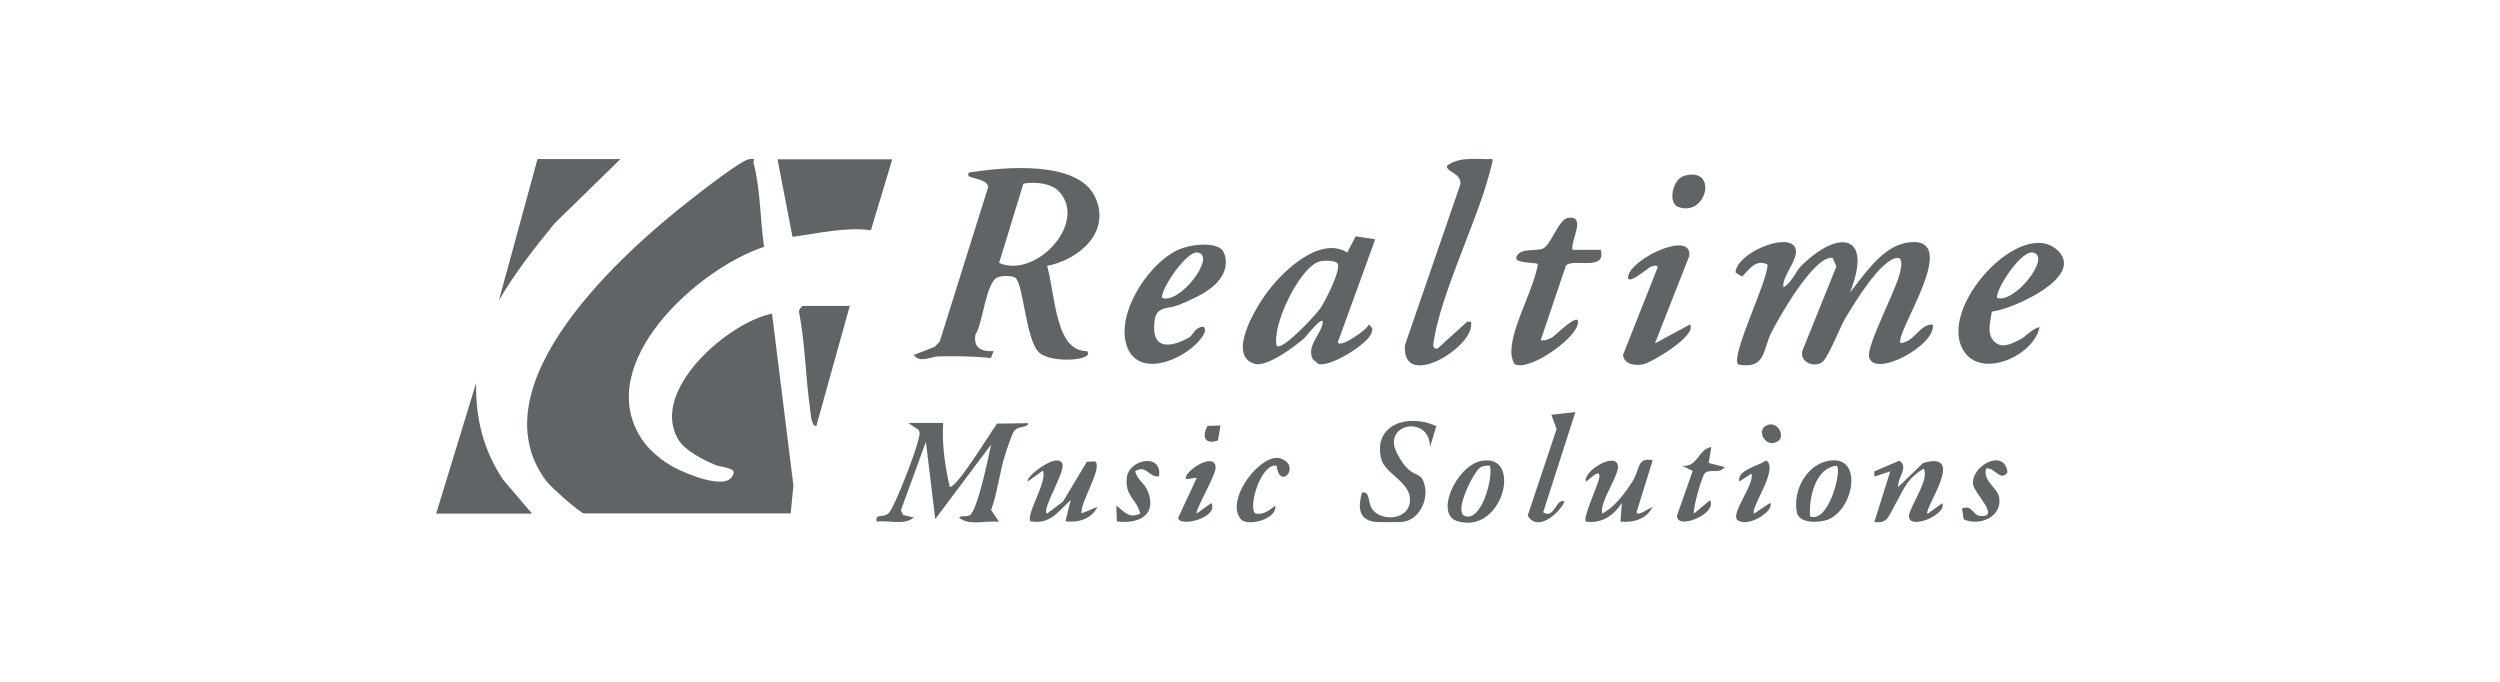 <svg xmlns="http://www.w3.org/2000/svg" id="Layer_1" viewBox="0 0 1100 300"><defs><style>      .st0 {        fill: #5f6567;      }    </style></defs><path class="st0" d="M257.1,226c-2.5-.7-15.1-12-17-14.7-31-42.2,34.1-100.4,64-123.6,4.1-3.2,22.3-17.5,25.7-17.7s1.4.3,1.8,1.8c3.1,11.9,2.8,24.7,4.6,36.8-29.2,9.6-75.3,51.1-54.1,84.2,3.4,5.3,9.5,10.3,15,13.1,5.1,2.6,22.3,10,25.3,3.3,2.3-3.5-5-3.5-7.6-4.6-5.4-2.3-13.6-6.3-16.6-11.6-12.1-21.5,22.3-51.2,41.5-55l9.4,75.6-1.2,12.3h-91Z"></path><path class="st0" d="M460.8,117.1c2.2,8.6,3,19,6,27.2,1.9,5.3,5.2,10.2,11.5,10.2,3.7,4.1-15.7,5.6-21.1.6-5.9-5.5-6.9-30.5-10.5-32.9-1.5-1-5.7-.9-7.5-.3-5.4,1.7-6.7,20.5-10,25.3-1,6,2.7,7.6,8,7.3l-1.2,3c-7.6-.7-15.3-.9-22.9-.7-3.8.1-8.2,3.1-11.1-.6l9.3-3.6,2.2-2.4,21.3-67.9c-.4-4.5-11.4-3.3-8.3-6.4,14.9-2.4,47.8-5.6,55.4,10.9,7.1,15.5-7.4,27.6-21.3,30.2ZM466.2,84.5c-3.5-4-10.9-4.6-15.9-3.7l-10.7,34.9c16.1,7,38.9-17.4,26.6-31.2Z"></path><path class="st0" d="M789.1,107.9c4.4,4.2-5.4,13.4-4.4,18.5,3.4-1.7,5.5-7,7.7-9.3,16.5-16.4,31.9-14.4,21.6,11.6,6.4-8,14.4-20.5,25.5-22,24.7-3.4-6.3,40.2-3.2,44.3,6.4-.8,8.1-8.3,14.1-8.2,1.7,8.9-25.5,23.7-28,14.4-1.3-4.9,11.7-29.2,13.4-36.6.4-1.5,2.1-7.6-1.2-7.1-7.4,1-18.8,20.1-22.7,26.6-2.3,3.8-7.4,17.2-10.1,19.2-3.6,2.7-10.2,0-8.7-5.1l14.9-36.9-1.6-3.8c-8-1.5-23.8,26.4-27,32.8-3.9,7.8-2.4,16.3-14.6,14.1-3.6-3.6,13.2-37,12.9-44-5.2-2.6-8,2.2-11.2,5.3l-2.9-1.8c.5-8.2,20.6-16.8,25.5-12Z"></path><path class="st0" d="M605.1,105.3l-16.4,45.1c0,3.5,13.1-5.4,13.5-7.6,1.7,1.4,1.9,1.5,1.3,3.6-1.4,4.9-18.2,15.2-23.3,13.8l-2.6-2.2c-2.7-5.3,2.9-10.5,4.1-14.7,2.1-6.9-7.2,4.9-7.6,5.3-4.1,3.7-16.7,13.1-22,11.5-12.3-3.6.2-24.1,4.5-30.2,6.7-9.7,23.9-26.5,36.2-18.8l3.7-7.1,8.6,1.3ZM588.5,115.9c-.9-1.4-6.2-1.4-8.1-.8-8.6,2.7-20.7,27.7-18.7,37,2.4,2.7,17.8-14.2,19.3-16.5,2-3,9.3-17,7.5-19.7Z"></path><path class="st0" d="M392.6,70.1l-9.4,31.2c-11.5-1.5-23.1,1.4-34.5,2.9l-6.6-34.1h50.5Z"></path><path class="st0" d="M656.7,70.1c.5.5-2.9,11.6-3.5,13.5-6,18.7-19.4,47.8-22.2,65.7-.3,1.6-1.1,4.6,1.6,4l12.9-11.7c2-.3,1.9,0,1.8,1.7-.5,10.5-30.7,28.4-29.1,8.5l24.4-70.8c.2-5.2-6.5-5.2-5.9-8.1,5.6-4.2,13.4-2.7,19.9-2.9Z"></path><path class="st0" d="M876.4,137.1c-.8,5.4-2.9,11.9,3.3,14.6,2.7.9,5.4-.6,7.9-1.7,4.1-1.8,5.8-5,9.8-6.1-2.2,12.2-24.6,22.7-32.9,11.2-13.5-18.7,25.3-60.8,41.2-44.6,11.5,11.7-20.7,25.7-29.2,26.6ZM878.6,131c7.4,3.1,24.5-18.3,15.8-19.9-4.9-.9-15.6,14.8-15.8,19.9Z"></path><path class="st0" d="M537.9,110.2c.8.9,1.3,2.7,1.4,3.9,1,10.8-11.5,16.2-19.9,19.8-5.6,2.4-10.5.4-11.4,7.3-1.6,12.6,6.5,12.1,15.2,7.3,1.6-.9,2.4-3.9,5.1-4.6,2.7-.7,2,2.1,1.2,3.5-5.7,9.6-27.7,20.1-33.5,5.4-5.8-14.7,10.5-39.2,24.5-43.7,4.7-1.5,13.8-2.8,17.6,1.1ZM511.2,131c7.5,3.4,24.3-18.3,15.8-19.9-4.6-.9-15.7,15-15.8,19.9Z"></path><path class="st0" d="M692,109.9h12.3c2.7,9.7-12.3,3.5-15.3,7l-11.1,32.8c2,.3,3.5-.4,5.1-1.3,1.3-.7,13.2-12.8,11.1-5.3-1.9,6.7-21.9,20.7-27.8,17-1.4-2.8-1.5-5.3-1.1-8.3,1.6-11.1,9.3-24.1,11.5-35.5,0-1.1-11.1,0-9.4-3.5,1.9-3.9,8.8-2.1,11.7-3.5,3.6-1.7,6.8-13.1,11.2-13.5,7.9-.8.8,10,1.7,14.1Z"></path><path class="st0" d="M191.9,226l17.6-57.5c-.3,15.5,3.2,29.7,11.9,42.6l12.7,14.9h-42.3Z"></path><path class="st0" d="M272.9,70.1l-28.8,28.1c-8.9,10.9-17.5,21.8-24.6,34l17-62.2h36.4Z"></path><path class="st0" d="M415,186.1c-.6,9.5.8,18.9,2.9,28.2,3.4,0,17.8-23.9,20.8-27.9l13.8-.2c-.8,2.4-4.4.9-6.4,3.6-.8,1.1-3.2,8.2-3.8,10.2-2.6,8-3.3,16.5-6.2,24.4l3.5,5.2c-5.6-.7-13,1.9-17.6-1.8.9-1.2,3.1-.2,4.7-1.1,3.4-2,8.3-26,9.4-31.1l-24.6,32.8-4.1-34-11,30.1,1,2.1,4.7,1.1c-4.3,3.6-11.3,1.1-16.4,1.8-.6-4.2,3.1-.9,5.7-4.2,2.7-3.5,10.9-25,12.2-30,2-7.4,1.2-5.2-3.9-9.2h15.3Z"></path><path class="st0" d="M728.3,151l15.2-8.2c3.8,4.3-16.6,16.8-20.6,17.5-3.6.7-8.2.1-8.8-4.1l15.3-38.6c-.5-1.4-2.5-.4-3.5,0-.8.4-11,9.1-9.4,3.5,2.2-7.8,28-19.8,26.8-8.5l-15.1,38.4Z"></path><path class="st0" d="M373.9,134.6l-14.7,52.8c-2.4.4-2.5-6.1-2.8-7.8-2-14-2.1-28.3-4.8-42.2-.3-1,1.2-2.8,1.7-2.8h20.5Z"></path><path class="st0" d="M632,187.4l-2.8,9.3c-.1-14.4-21.4-10.4-14.5,2.8s10.6,5.9,12.3,14.8c1.2,6.2-2.7,14.3-9.6,15.3-1.2.2-11.5.2-12.7,0-7.3-1.1-7.1-7.1-5.4-12.9,3.5-.7,2.6,4.2,4.2,6.9,3.5,5.8,15.2,5.5,16.7-1.9,1.9-9.3-10.8-12.8-12.5-19.9-3.6-15.5,12.5-19.9,24.3-14.3Z"></path><path class="st0" d="M704.9,226c5.6-2.9,10-8.9,13.4-14.2s1.8-10.7,8.9-9.3l-7.1,22.8c0,1.4,2.3.3,3.2-.2l3.8-2.1c-2.5,5.4-8.5,7.1-14.1,6.5l.6-8.2c-3.5,5.5-8.9,9.2-15.8,8.2-1.6-1.5,5.5-16.3,5.9-19.4.6-4.6-4.5,1.1-5.9,1.8-1.3-4.5,12.3-12.8,14-7.5,1.3,4-7.9,15.9-6.9,21.5Z"></path><path class="st0" d="M835.2,214.3l11-10.6c19.5-5.7,0,20.3,1.9,22.4l6.5-4.7c2.1,4.7-13.3,11.6-14.6,6.4-.9-3.6,9.4-16.6,6.4-21.6-2.9,1.7-4.9,3.4-6.9,6-2.8,3.5-7.7,14.8-9.5,16.3-1.7,1.5-3.2,1.3-5.3,1.2l7-22.3-7,2.3v-2.3s11-4.7,11-4.7c4.4,2.9-1,7.5-.5,11.7Z"></path><path class="st0" d="M460.7,226l7-5.3,10.5-17.5,3.6-.2c3.7,2.5-6.8,18.5-5.9,22.9l7-2.9c-2.7,5.4-8.3,7-14.1,6.4l2.3-9.4c-5.4,4.9-8.9,10.9-17.6,9.4-2.5-2.5,7.8-18.2,5.3-22.3l-6.5,4.7c-1.7-1.6,13.5-13.6,15.2-7.5,1,3.6-8.8,19.2-7,21.5Z"></path><path class="st0" d="M804.3,202.8c15.8-3.1,11.5,21.4,0,25.8-3.9,1.5-12.7,1.9-13.7-3.2-1.8-9.4,4.1-20.7,13.7-22.6ZM808.1,204.9c-9.5,1.1-12.2,14.2-11.7,22.3,8.1,3.4,14.3-20.5,11.7-22.3Z"></path><path class="st0" d="M693.1,181.5l-14.1,43.9c5,3.3,5.7-6.6,9.4-4.7-2.6,5.6-12.2,13.5-16.2,6.1l12.7-38-2.3-6.3,10.6-1.2Z"></path><path class="st0" d="M651.8,202.8c18.3-3.6,9.7,32.7-10.6,26.5-10.1-3-.4-24.4,10.6-26.5ZM655.6,204.9c-1.5-.1-3.1,0-4.4.9-2.6,1.5-11.9,19.6-6.6,21.3,7.3,2.4,12.4-16.6,11-22.2Z"></path><path class="st0" d="M753,196.7l-1.2,7,7,1.8c-1.9,3.2-7,.5-8.8,2.9-1.3,1.7-5.1,15-4.7,17.6l7.1-5.9c3.4,6.1-15,13.4-14.5,6.7l6.9-19.6-4.7-2.3c7,.9,7.1-7.4,12.9-8.2Z"></path><path class="st0" d="M561.7,204.9c-6.9-1.2-12.8,18.6-9.3,21,3.4.9,6.2-1.5,8.7-3.4,1,5.3-10.2,9.1-14.7,6.4-8.4-8.3,8.9-30.8,17.6-27,8.4,3.6-1,13.9-2.3,3Z"></path><path class="st0" d="M873.9,206.1c-1.6,5.5,5,8.6,5.7,12.6,1.6,8.7-8.5,13-15.6,9.8l-.7-4.8c4.7-1.7,4.6,3,7.9,3.3,9.2.9-2.4-9.9-3-13.6-1.4-8.2,13.7-16.6,15.1-5.6-3.1,4.4-5.6-2.3-9.4-1.7Z"></path><path class="st0" d="M771.8,226l7-4.7c2.3,2.9-8.8,10.9-14.1,7.7-3.9-2.4,7.7-16.3,5.9-20.6l-5.3,3.5c-1.1-5.1,8.1-6.7,11.8-9.3,5.9,3.6-7.2,21-5.3,23.4Z"></path><path class="st0" d="M526.5,226l6.5-4.7c3.4,6.6-14.4,10.9-14.6,6.5l8.2-17.6-4.7.6c-1.8-2.7,12.3-12.5,13-5.3.3,3.4-9.4,19.3-8.3,20.5Z"></path><path class="st0" d="M510,209.6c-4.9.5-5.3-5.3-10.5-2.3.8,3.9,4,5,5.6,9,4,10.4-4.1,14.4-13.7,13.1l-.2-6.9c3.7,2.7,5.5,5.8,10.5,3.5-1.8-6.9-6.8-7.6-5.9-15.9.8-7.8,15.5-11.2,14.2-.6Z"></path><path class="st0" d="M740.9,77.4c15.1-4.5,10.4,18.1-2.4,13.7-4.7-1.6-2.7-12.1,2.4-13.7Z"></path><path class="st0" d="M782.2,194.2c-5.2,3.2-9.2-4.4-5.5-6.7,5.2-3.2,9.2,4.4,5.5,6.7Z"></path><path class="st0" d="M537,187.3l-1.1,6.5c-5.8,2-7.2-1.7-4.6-6.4l5.7-.2Z"></path></svg>